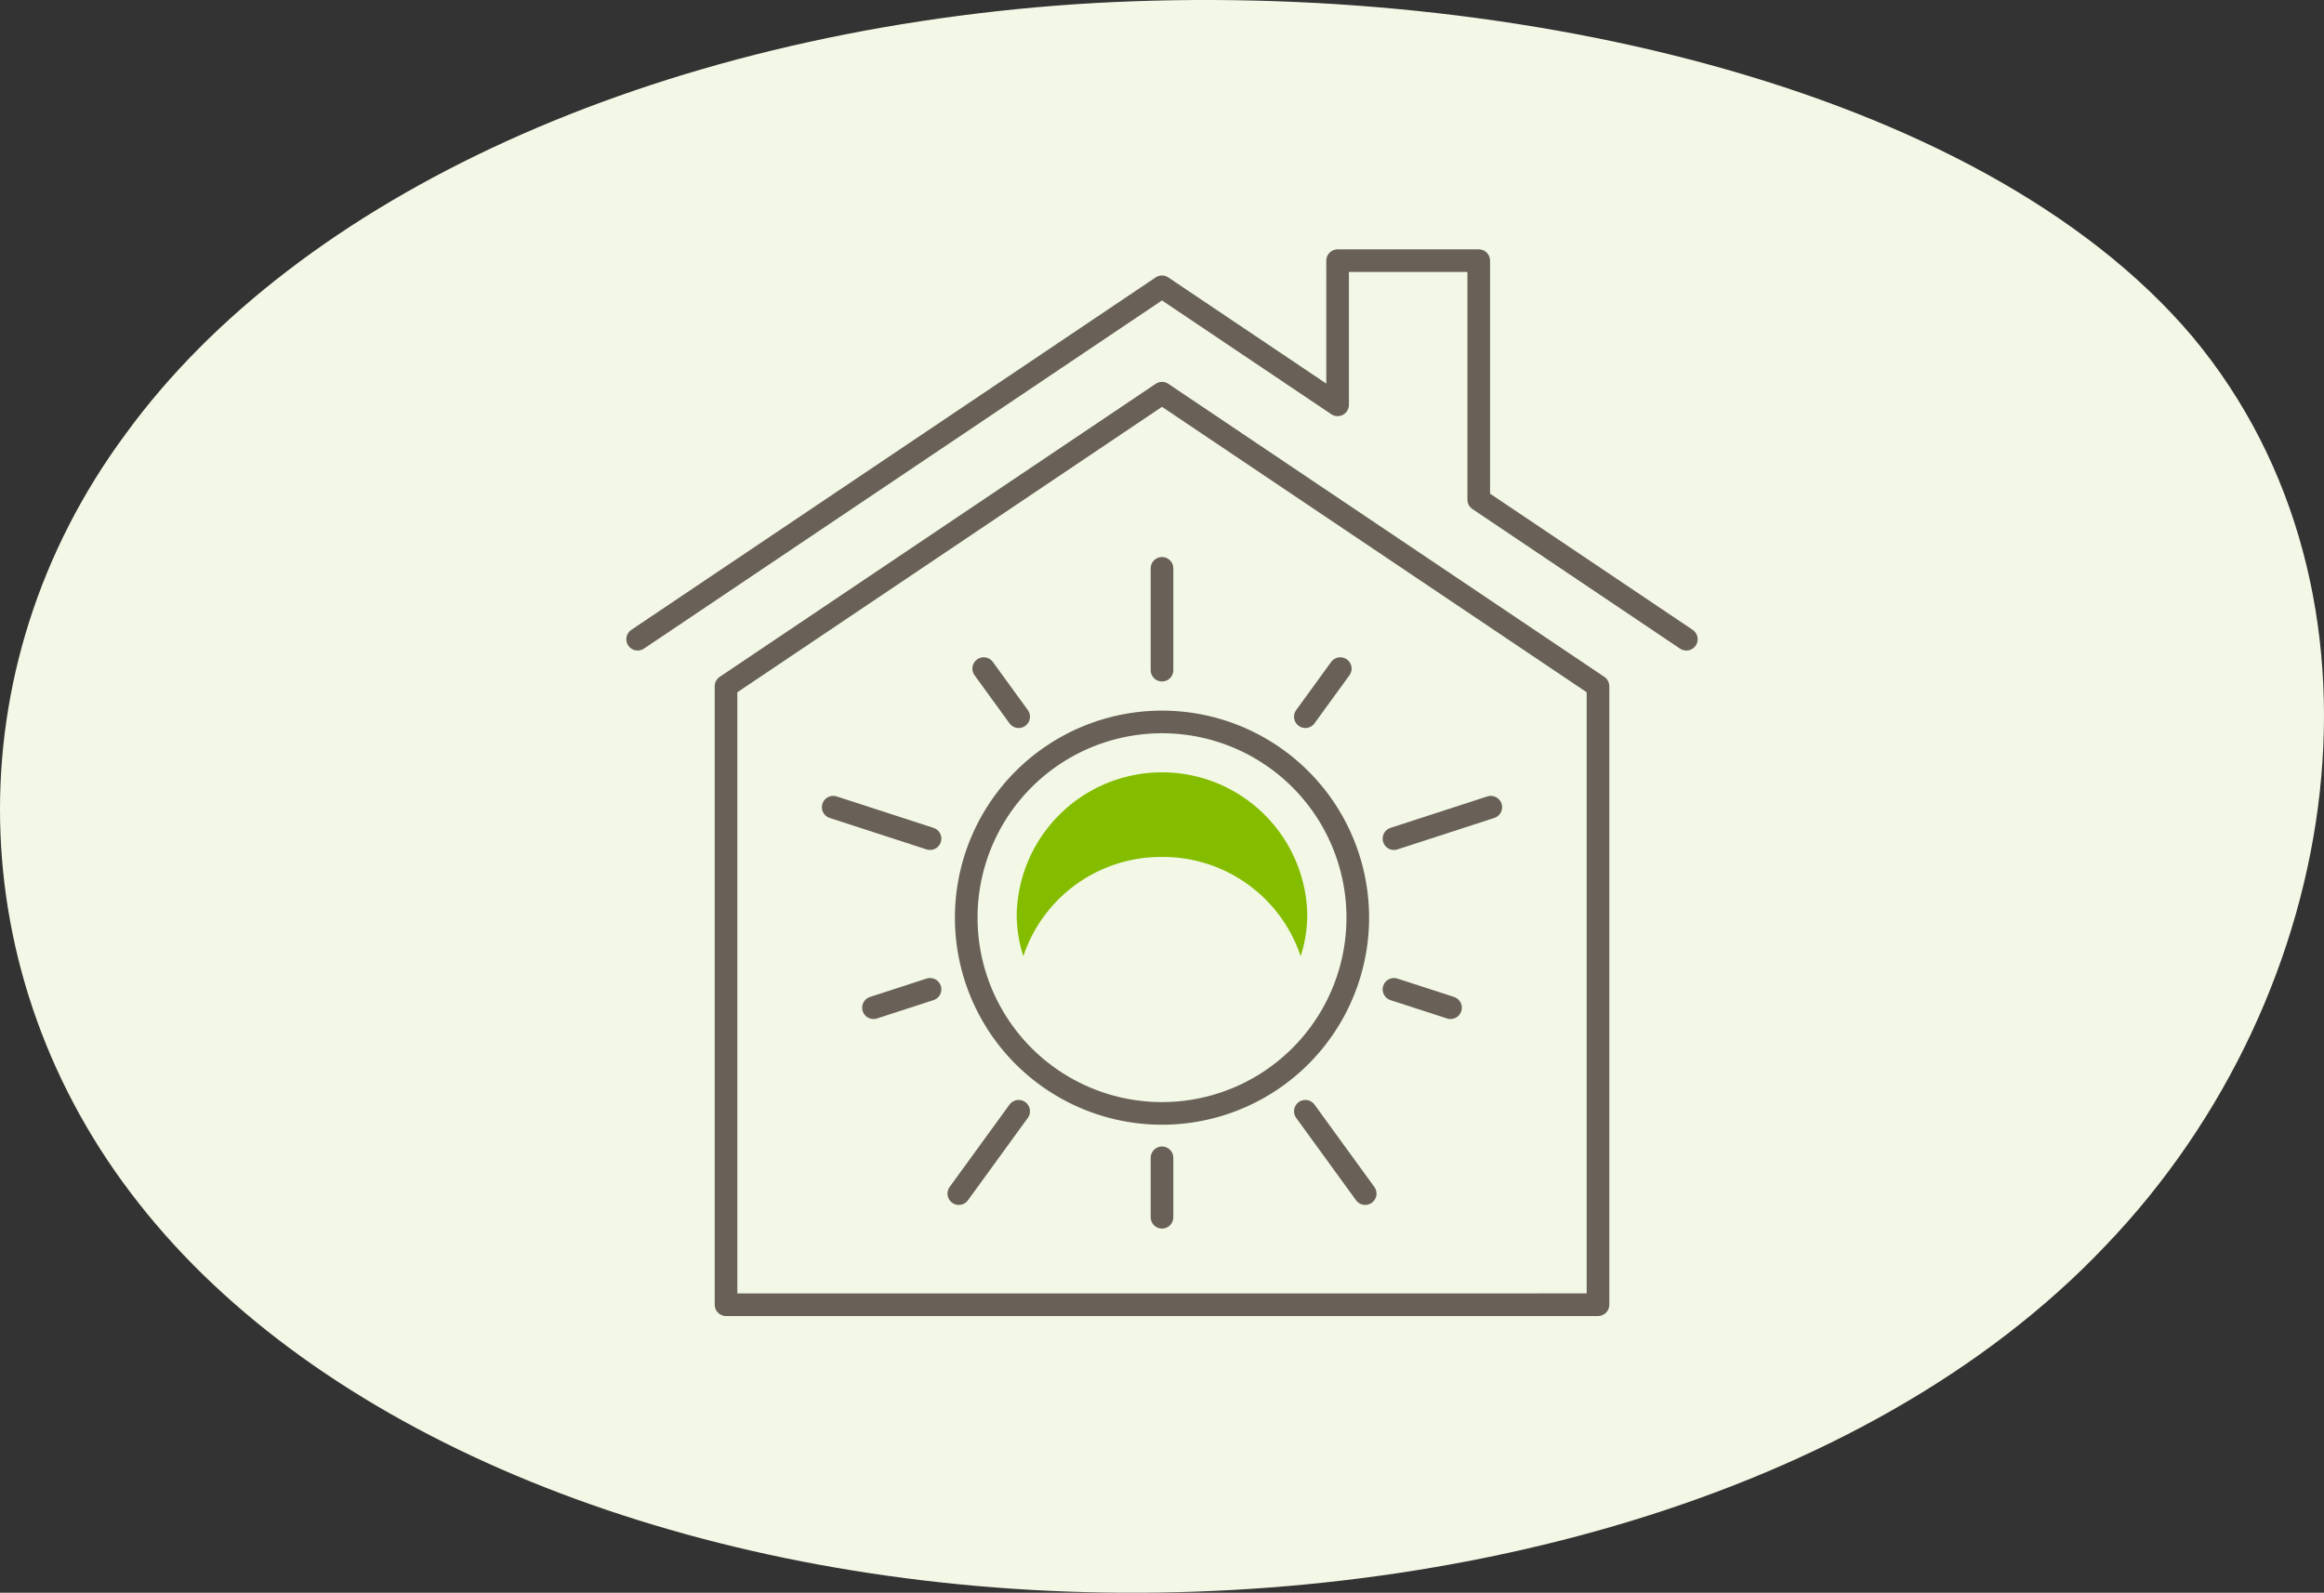 <svg xmlns="http://www.w3.org/2000/svg" width="205.299" height="140.731" viewBox="0 0 205.299 140.731">
  <rect x="0" y="0" width="205.299" height="140.731" fill="#333333" stroke="none"/>
  <g id="Group_1312" data-name="Group 1312" transform="translate(-857.351 -621.078)">
    <path id="blob_9_" data-name="blob(9)" d="M138.138-30.173c18.784,22.508,13.807,57.982-7.706,80.368C109.079,72.7,71.351,82.244,37.154,80.653S-27.546,66.463-43.28,46.4C-59.013,26.463-59.815-.815-44.4-21.61-29.151-42.528,2.155-56.962,39.4-59.531,76.488-61.978,119.193-52.559,138.138-30.173Z" transform="translate(912.883 680.986)" fill="#f2f8e5"/>
    <g id="Group_1073" data-name="Group 1073" transform="translate(913.68 644.109)">
      <path id="Path_2599" data-name="Path 2599" d="M852.866,814.759a17.294,17.294,0,1,1-17.292-16.968,17.294,17.294,0,0,1,17.292,16.968Z" transform="translate(-789.254 -757.033)" fill="none" stroke="#696158" stroke-linecap="round" stroke-linejoin="round" stroke-width="2"/>
      <path id="Path_2600" data-name="Path 2600" d="M832.971,807.112a12.823,12.823,0,0,1,12.249,8.775,12.159,12.159,0,0,0,.585-3.734,12.838,12.838,0,0,0-25.668,0,12.151,12.151,0,0,0,.584,3.734,12.823,12.823,0,0,1,12.249-8.775" transform="translate(-786.651 -754.426)" fill="#84bd00"/>
      <line id="Line_949" data-name="Line 949" y1="8.994" transform="translate(46.321 27.188)" fill="none" stroke="#696158" stroke-linecap="round" stroke-linejoin="round" stroke-width="2"/>
      <line id="Line_950" data-name="Line 950" x1="8.554" y1="2.779" transform="translate(17.275 48.29)" fill="none" stroke="#696158" stroke-linecap="round" stroke-linejoin="round" stroke-width="2"/>
      <line id="Line_951" data-name="Line 951" x1="5.286" y2="7.276" transform="translate(28.371 75.156)" fill="none" stroke="#696158" stroke-linecap="round" stroke-linejoin="round" stroke-width="2"/>
      <line id="Line_952" data-name="Line 952" x2="5.286" y2="7.276" transform="translate(58.984 75.156)" fill="none" stroke="#696158" stroke-linecap="round" stroke-linejoin="round" stroke-width="2"/>
      <line id="Line_953" data-name="Line 953" y1="2.779" x2="8.554" transform="translate(66.812 48.29)" fill="none" stroke="#696158" stroke-linecap="round" stroke-linejoin="round" stroke-width="2"/>
      <line id="Line_954" data-name="Line 954" x1="3.087" y1="4.249" transform="translate(30.571 36.045)" fill="none" stroke="#696158" stroke-linecap="round" stroke-linejoin="round" stroke-width="2"/>
      <line id="Line_955" data-name="Line 955" x1="4.995" y2="1.622" transform="translate(20.834 64.385)" fill="none" stroke="#696158" stroke-linecap="round" stroke-linejoin="round" stroke-width="2"/>
      <line id="Line_956" data-name="Line 956" y2="5.252" transform="translate(46.321 79.27)" fill="none" stroke="#696158" stroke-linecap="round" stroke-linejoin="round" stroke-width="2"/>
      <line id="Line_957" data-name="Line 957" x2="4.995" y2="1.622" transform="translate(66.812 64.385)" fill="none" stroke="#696158" stroke-linecap="round" stroke-linejoin="round" stroke-width="2"/>
      <line id="Line_958" data-name="Line 958" y1="4.249" x2="3.087" transform="translate(58.984 36.045)" fill="none" stroke="#696158" stroke-linecap="round" stroke-linejoin="round" stroke-width="2"/>
      <path id="Path_2601" data-name="Path 2601" d="M809.464,866.257V811.61l38.514-25.892,38.514,25.892v54.646Z" transform="translate(-801.657 -774.007)" fill="none" stroke="#696158" stroke-linecap="round" stroke-linejoin="round" stroke-width="2"/>
      <path id="Path_2602" data-name="Path 2602" d="M806.219,814.3l46.319-31.139,15.514,10.428h0V780.851H880.52v21.118h0L898.86,814.3" transform="translate(-806.219 -780.851)" fill="none" stroke="#696158" stroke-linecap="round" stroke-linejoin="round" stroke-width="2"/>
    </g>
  </g>
</svg>

